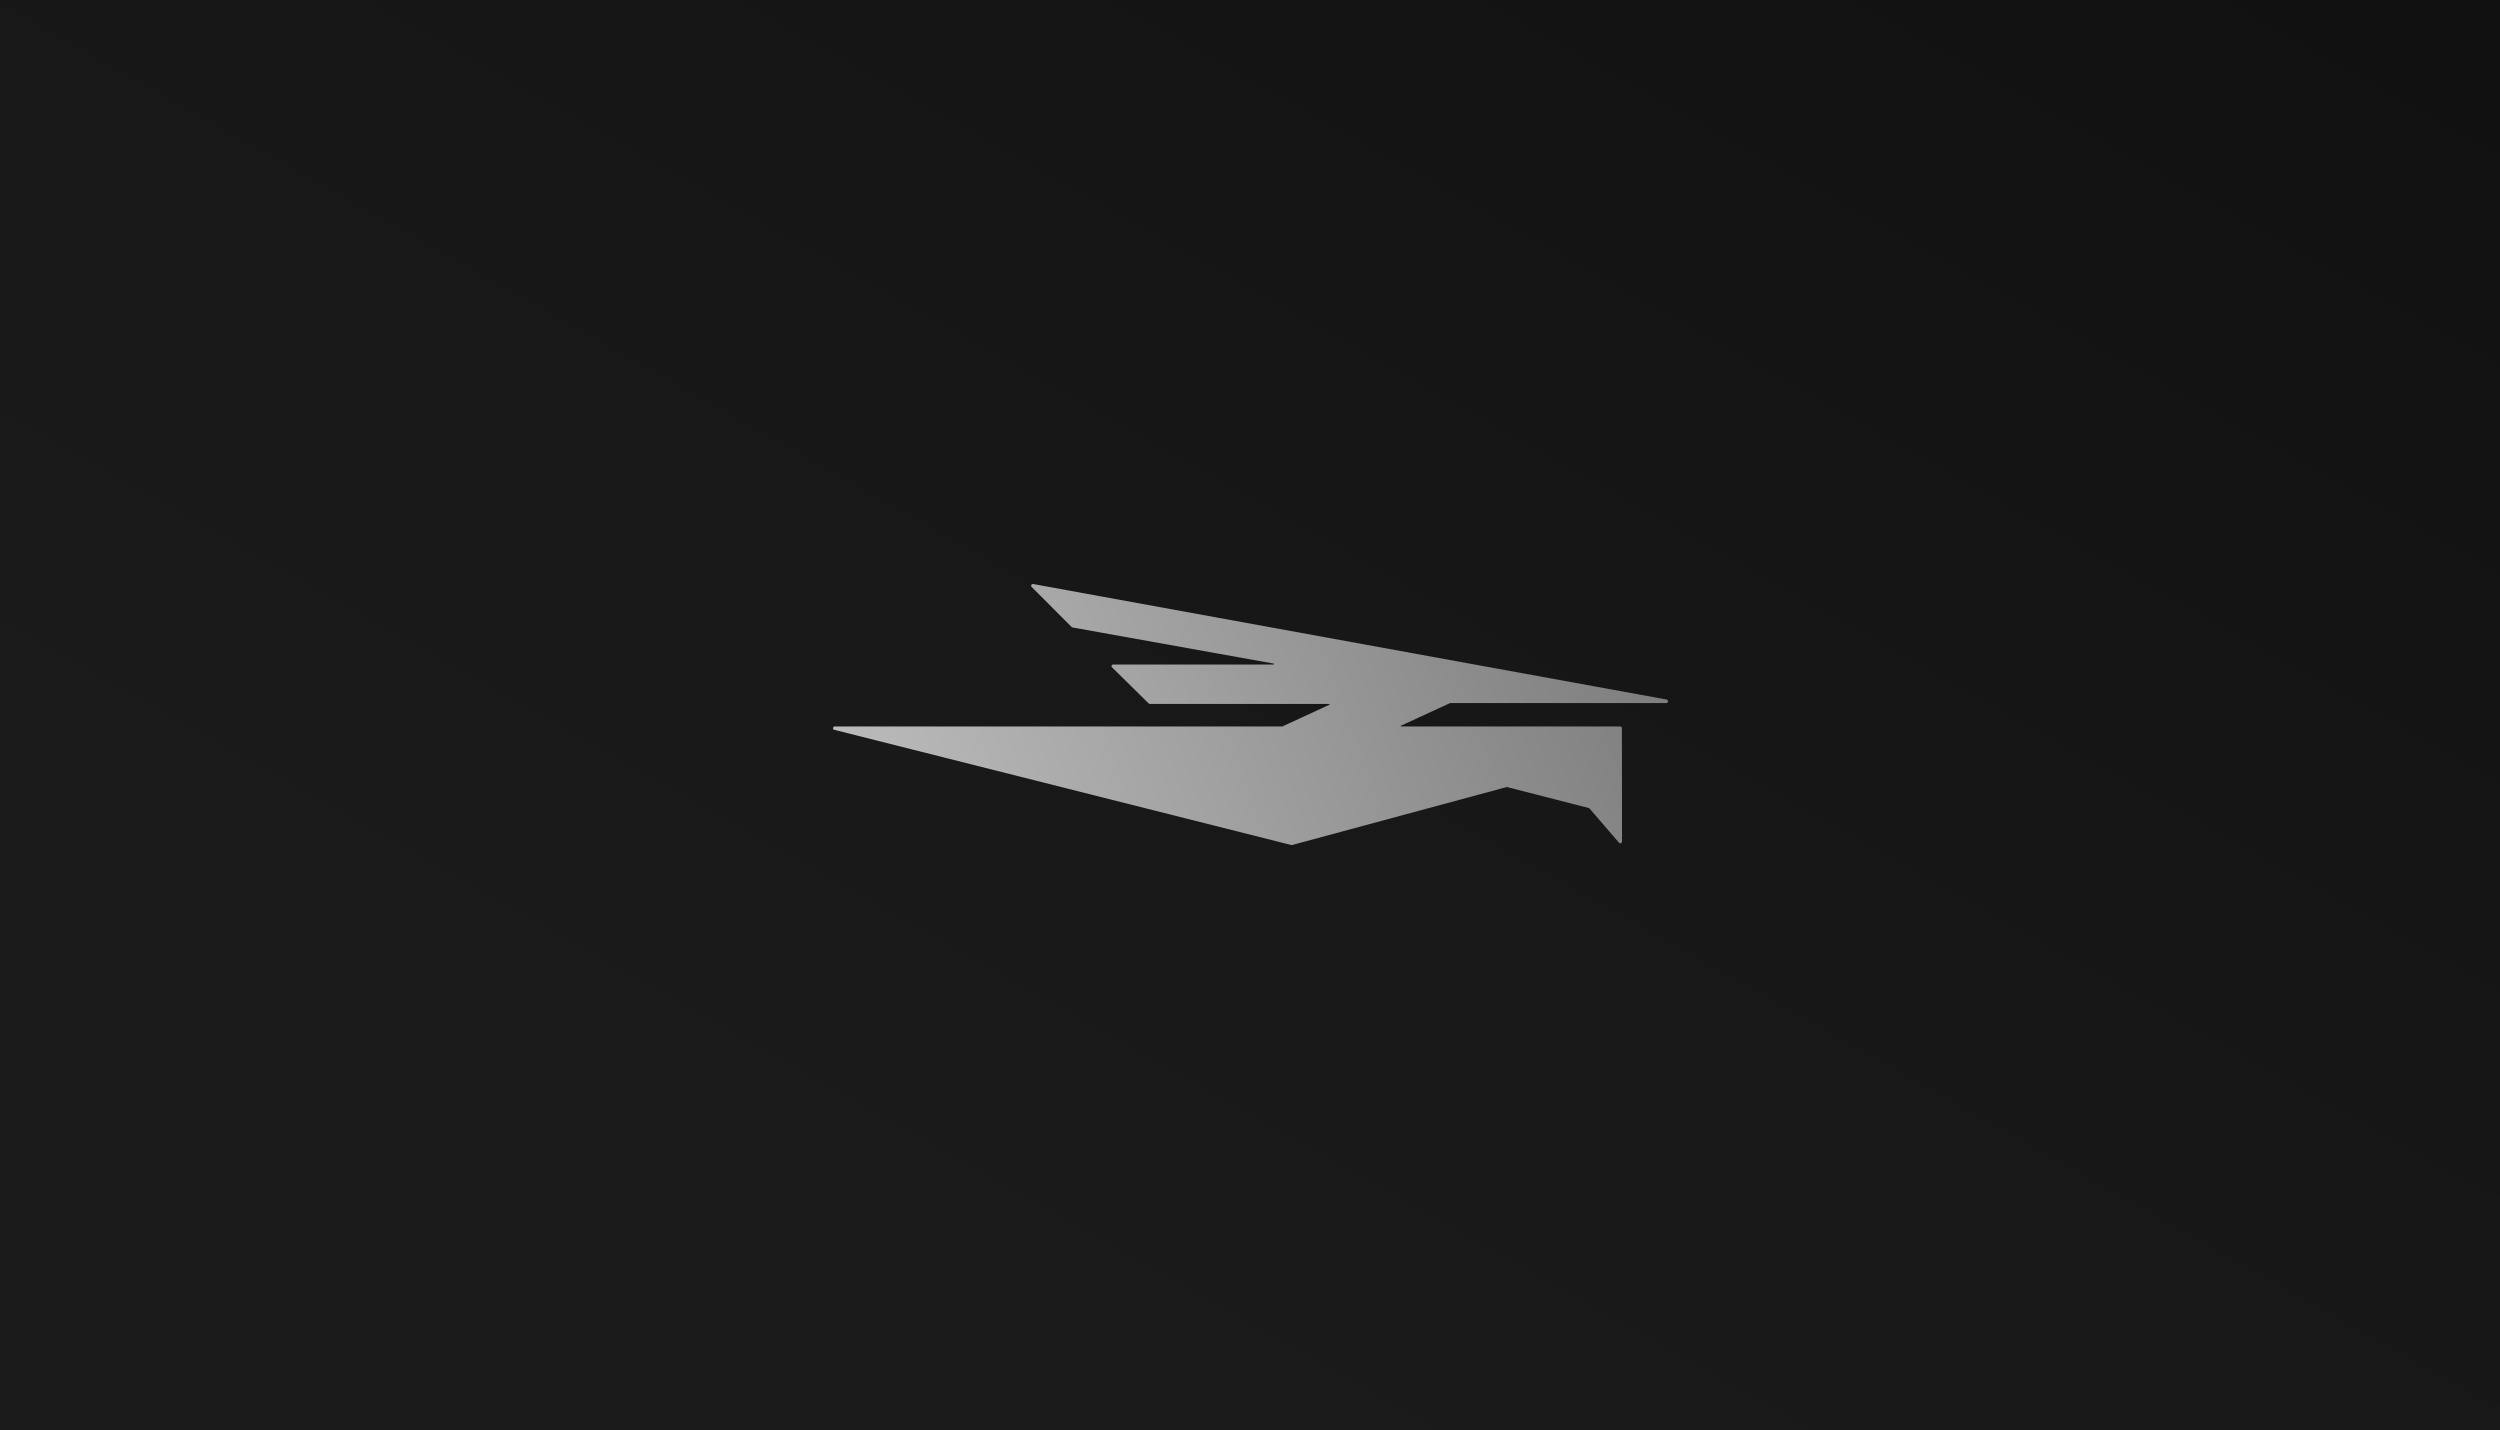 <svg width="2500" height="1430" viewBox="0 0 2500 1430" fill="none" xmlns="http://www.w3.org/2000/svg">
<rect width="2500" height="1430" fill="url(#paint0_linear_823_49)"/>
<path d="M1666.63 699.528L1033.18 584.038C1032.42 583.885 1031.65 584.191 1031.35 584.956C1031.04 585.568 1031.04 586.486 1031.65 586.945L1071.65 627.022C1071.96 627.328 1072.26 627.481 1072.57 627.481L1273.64 663.581C1273.95 663.581 1273.95 663.887 1273.95 664.04C1273.95 664.193 1273.95 664.499 1273.49 664.499H1113.18C1112.42 664.499 1111.81 664.958 1111.65 665.57C1111.35 666.182 1111.5 666.946 1112.11 667.405L1148.75 703.506C1149.06 703.811 1149.52 703.964 1149.98 703.964H1329.06C1329.37 703.964 1329.52 704.117 1329.52 704.27C1329.52 704.423 1329.52 704.576 1329.37 704.729L1282.34 726.451C1282.34 726.451 1282.19 726.451 1282.04 726.451H834.703C833.787 726.451 833.176 727.062 833.024 727.98C832.871 728.898 833.482 729.663 834.245 729.816L1291.2 845C1291.35 845 1291.5 845 1291.66 845C1291.81 845 1291.96 845 1292.12 845L1506.78 787.025H1506.93L1589.22 808.135C1589.37 808.135 1589.37 808.135 1589.37 808.288L1618.99 842.706C1619.45 843.317 1620.21 843.47 1620.98 843.164C1621.59 842.858 1622.04 842.247 1622.04 841.482L1621.89 728.133C1621.89 727.215 1621.13 726.451 1620.21 726.451H1401.28C1400.97 726.451 1400.82 726.298 1400.82 726.145C1400.82 725.992 1400.82 725.839 1400.97 725.686L1450.13 703.047C1450.13 703.047 1450.29 703.047 1450.44 703.047H1666.32C1667.24 703.047 1668 702.435 1668 701.517C1668 700.446 1667.54 699.681 1666.63 699.528Z" fill="url(#paint1_linear_823_49)"/>
<defs>
<linearGradient id="paint0_linear_823_49" x1="2138" y1="-149" x2="1250" y2="1430" gradientUnits="userSpaceOnUse">
<stop stop-color="#111111"/>
<stop offset="1" stop-color="#1B1B1B"/>
</linearGradient>
<linearGradient id="paint1_linear_823_49" x1="833" y1="845" x2="1690.5" y2="531" gradientUnits="userSpaceOnUse">
<stop stop-color="#BEBEBE"/>
<stop offset="1" stop-color="#787878"/>
</linearGradient>
</defs>
</svg>

